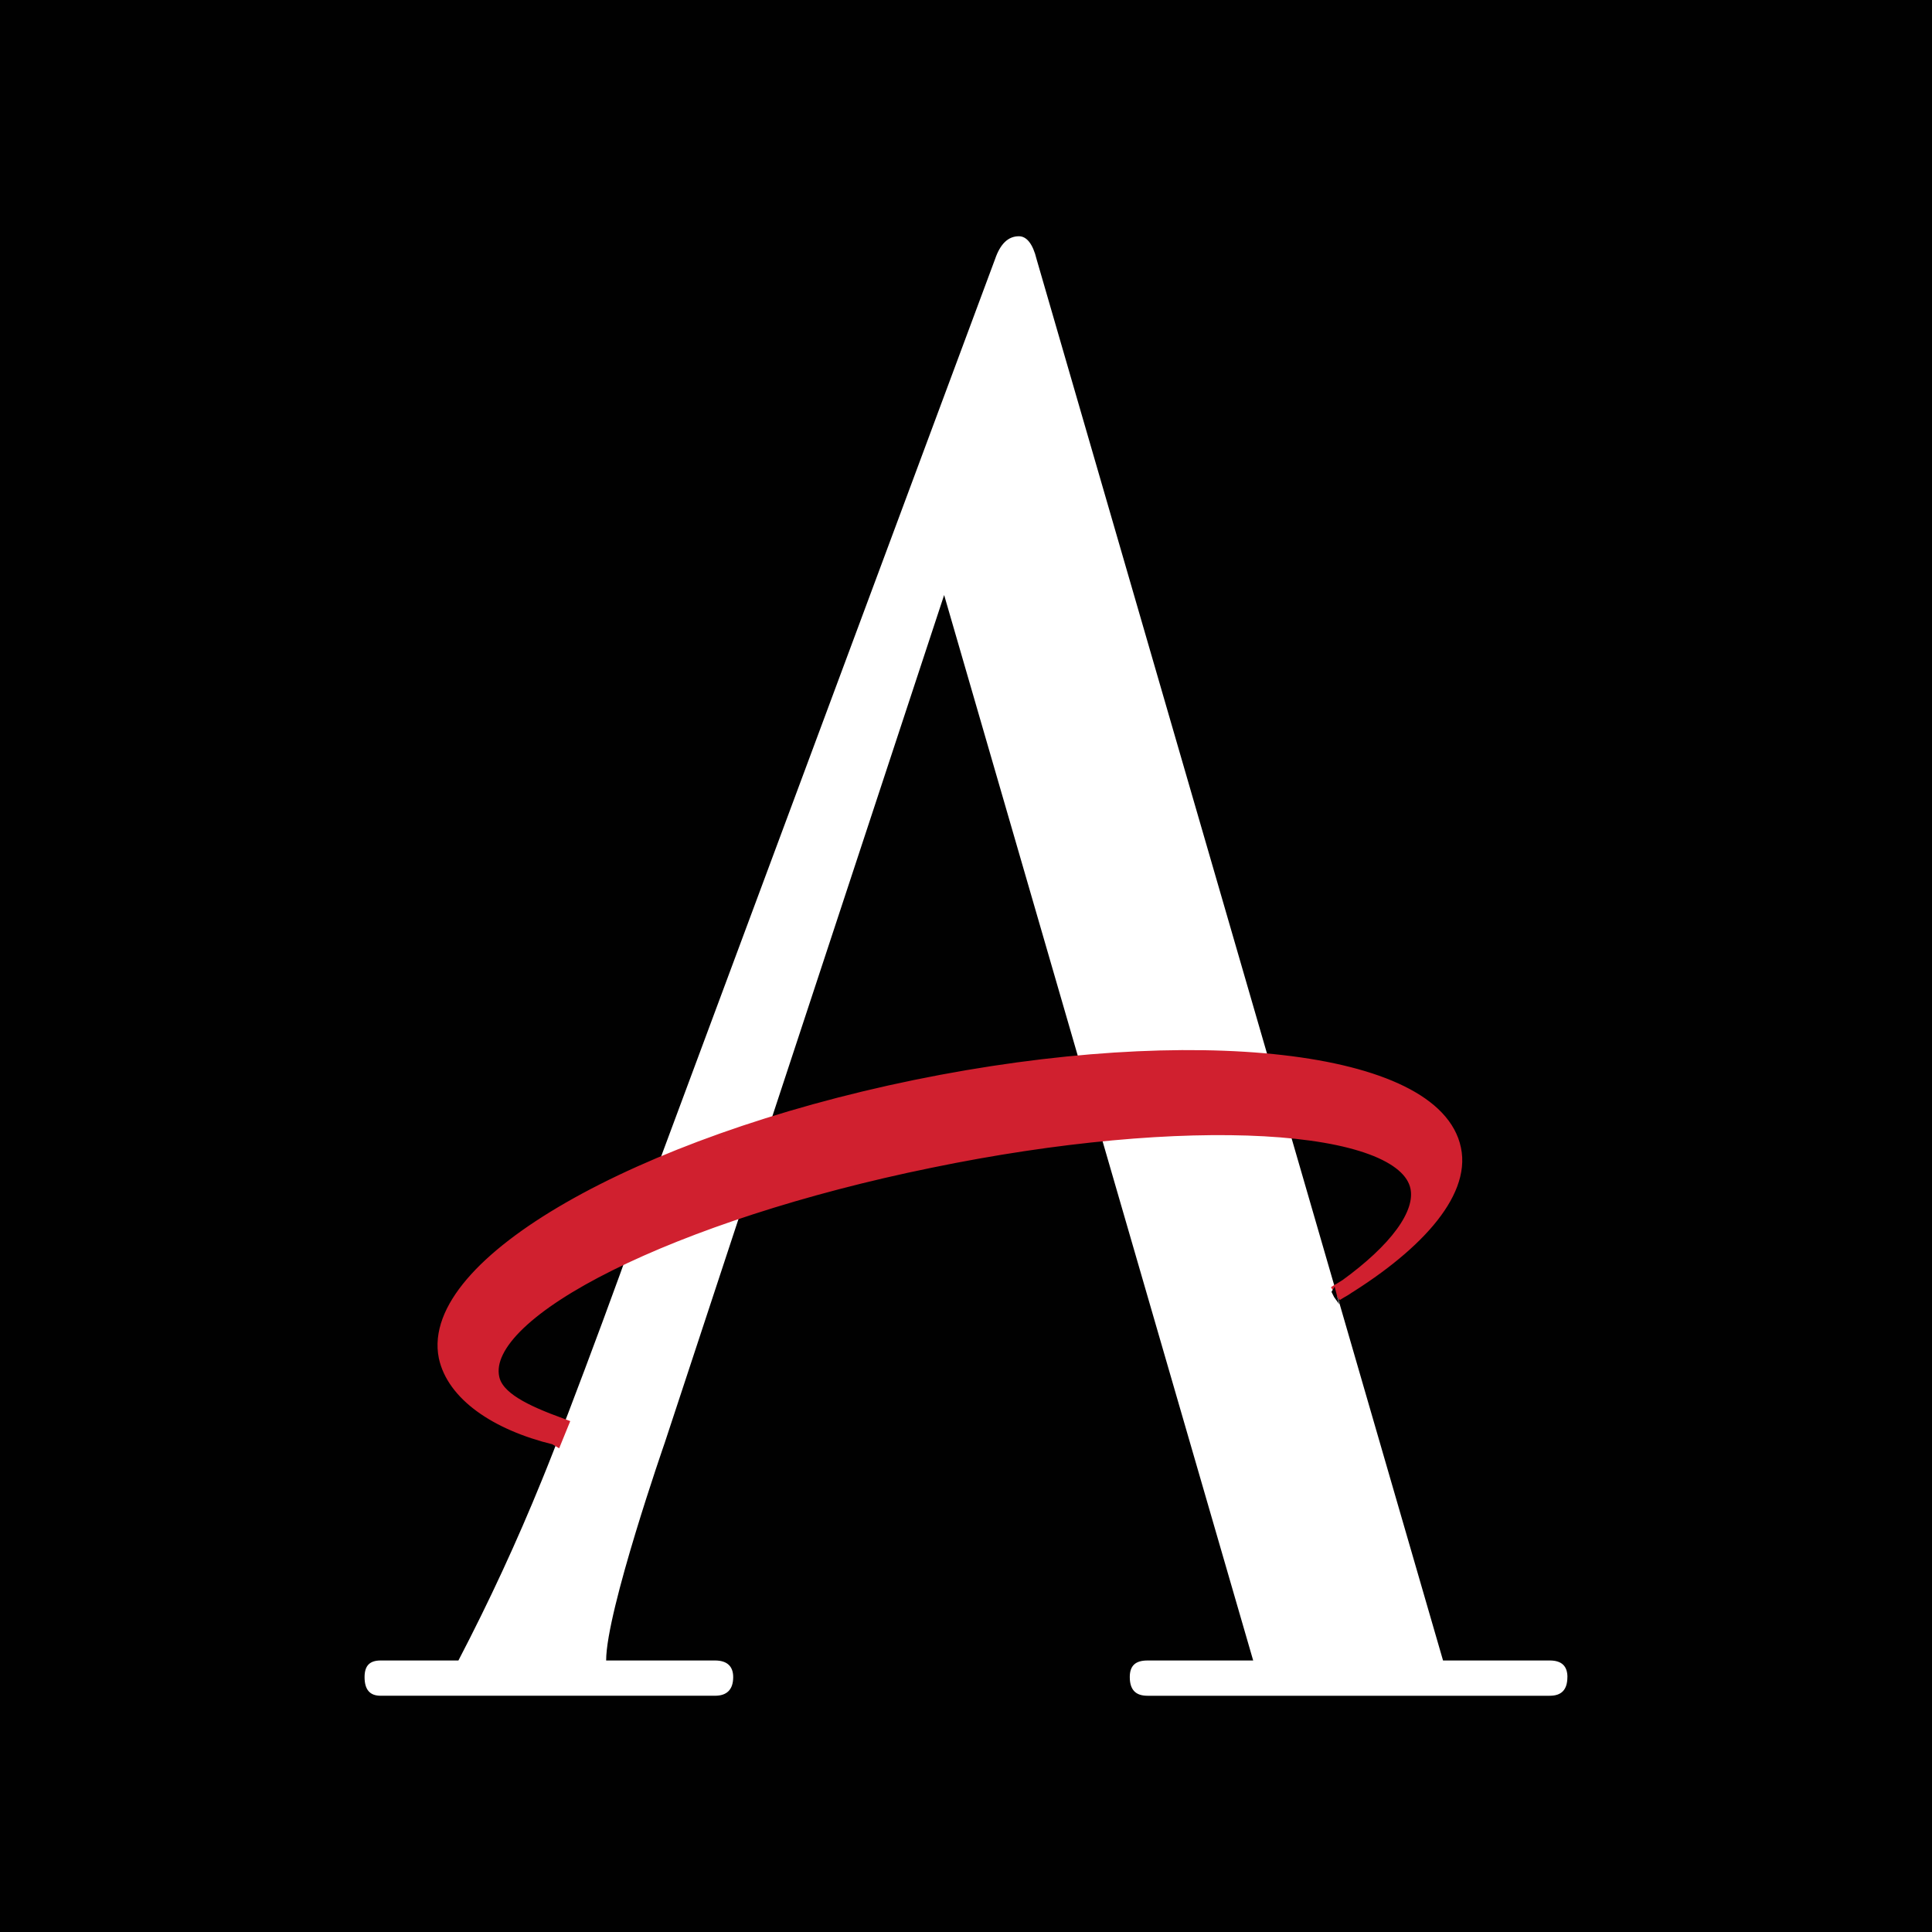 <?xml version="1.0" encoding="utf-8"?>
<!-- Generator: Adobe Illustrator 17.0.0, SVG Export Plug-In . SVG Version: 6.00 Build 0)  -->
<!DOCTYPE svg PUBLIC "-//W3C//DTD SVG 1.1//EN" "http://www.w3.org/Graphics/SVG/1.1/DTD/svg11.dtd">
<svg version="1.1" id="Layer_1" xmlns="http://www.w3.org/2000/svg" xmlns:xlink="http://www.w3.org/1999/xlink" x="0px" y="0px"
	 width="200px" height="200px" viewBox="0 0 200 200" enable-background="new 0 0 200 200" xml:space="preserve">
<rect fill="#010101" width="200" height="200"/>
<g>
	<path fill="#FFFFFF" d="M162.255,173.61c0,1.289-0.589,1.934-1.822,1.934h-41.657c-1.234,0-1.822-0.645-1.822-1.934
		c0-1.178,0.589-1.716,1.822-1.716h10.953L97.737,61.596l-28.923,87.76c0,0-6.066,17.436-6.066,22.537h11.269
		c1.238,0,1.883,0.589,1.883,1.716c0,1.289-0.649,1.934-1.878,1.934H39.4c-1.127,0-1.66-0.645-1.66-1.934
		c0-1.178,0.533-1.716,1.66-1.716h8.055c3.174-6.087,6.059-12.32,8.644-18.679c2.629-6.386,10.035-26.247,12.238-33.221
		l34.673-93.177c0.533-1.553,1.34-2.36,2.467-2.36c0.807,0,1.451,0.807,1.827,2.365l27.212,93.812l14.867,51.26h11.055
		c1.234,0,1.822,0.589,1.822,1.716H162.255z"/>
	<path fill="#D0202F" stroke="#D0202F" stroke-width="1.61" d="M57.49,148.763l0.482-1.183c-3.65-1.345-6.654-2.736-7.086-4.939
		c-1.447-7.03,18.841-17.121,45.353-22.537c26.516-5.477,49.109-4.192,50.56,2.782c0.594,2.847-2.254,6.603-7.461,10.364
		c-0.213,0.158-0.858,0.482-1.071,0.645c8.106-4.832,13.151-10.36,12.182-14.923c-1.929-9.446-26.836-12.289-55.657-6.386
		c-28.77,5.903-50.505,18.41-48.575,27.856c0.807,3.756,5.101,6.817,11.269,8.319L57.49,148.763z"/>
	<path fill="#010101" d="M138.104,134.272l-0.269-0.538l0.325-0.538l0.482,1.827"/>
</g>
</svg>
